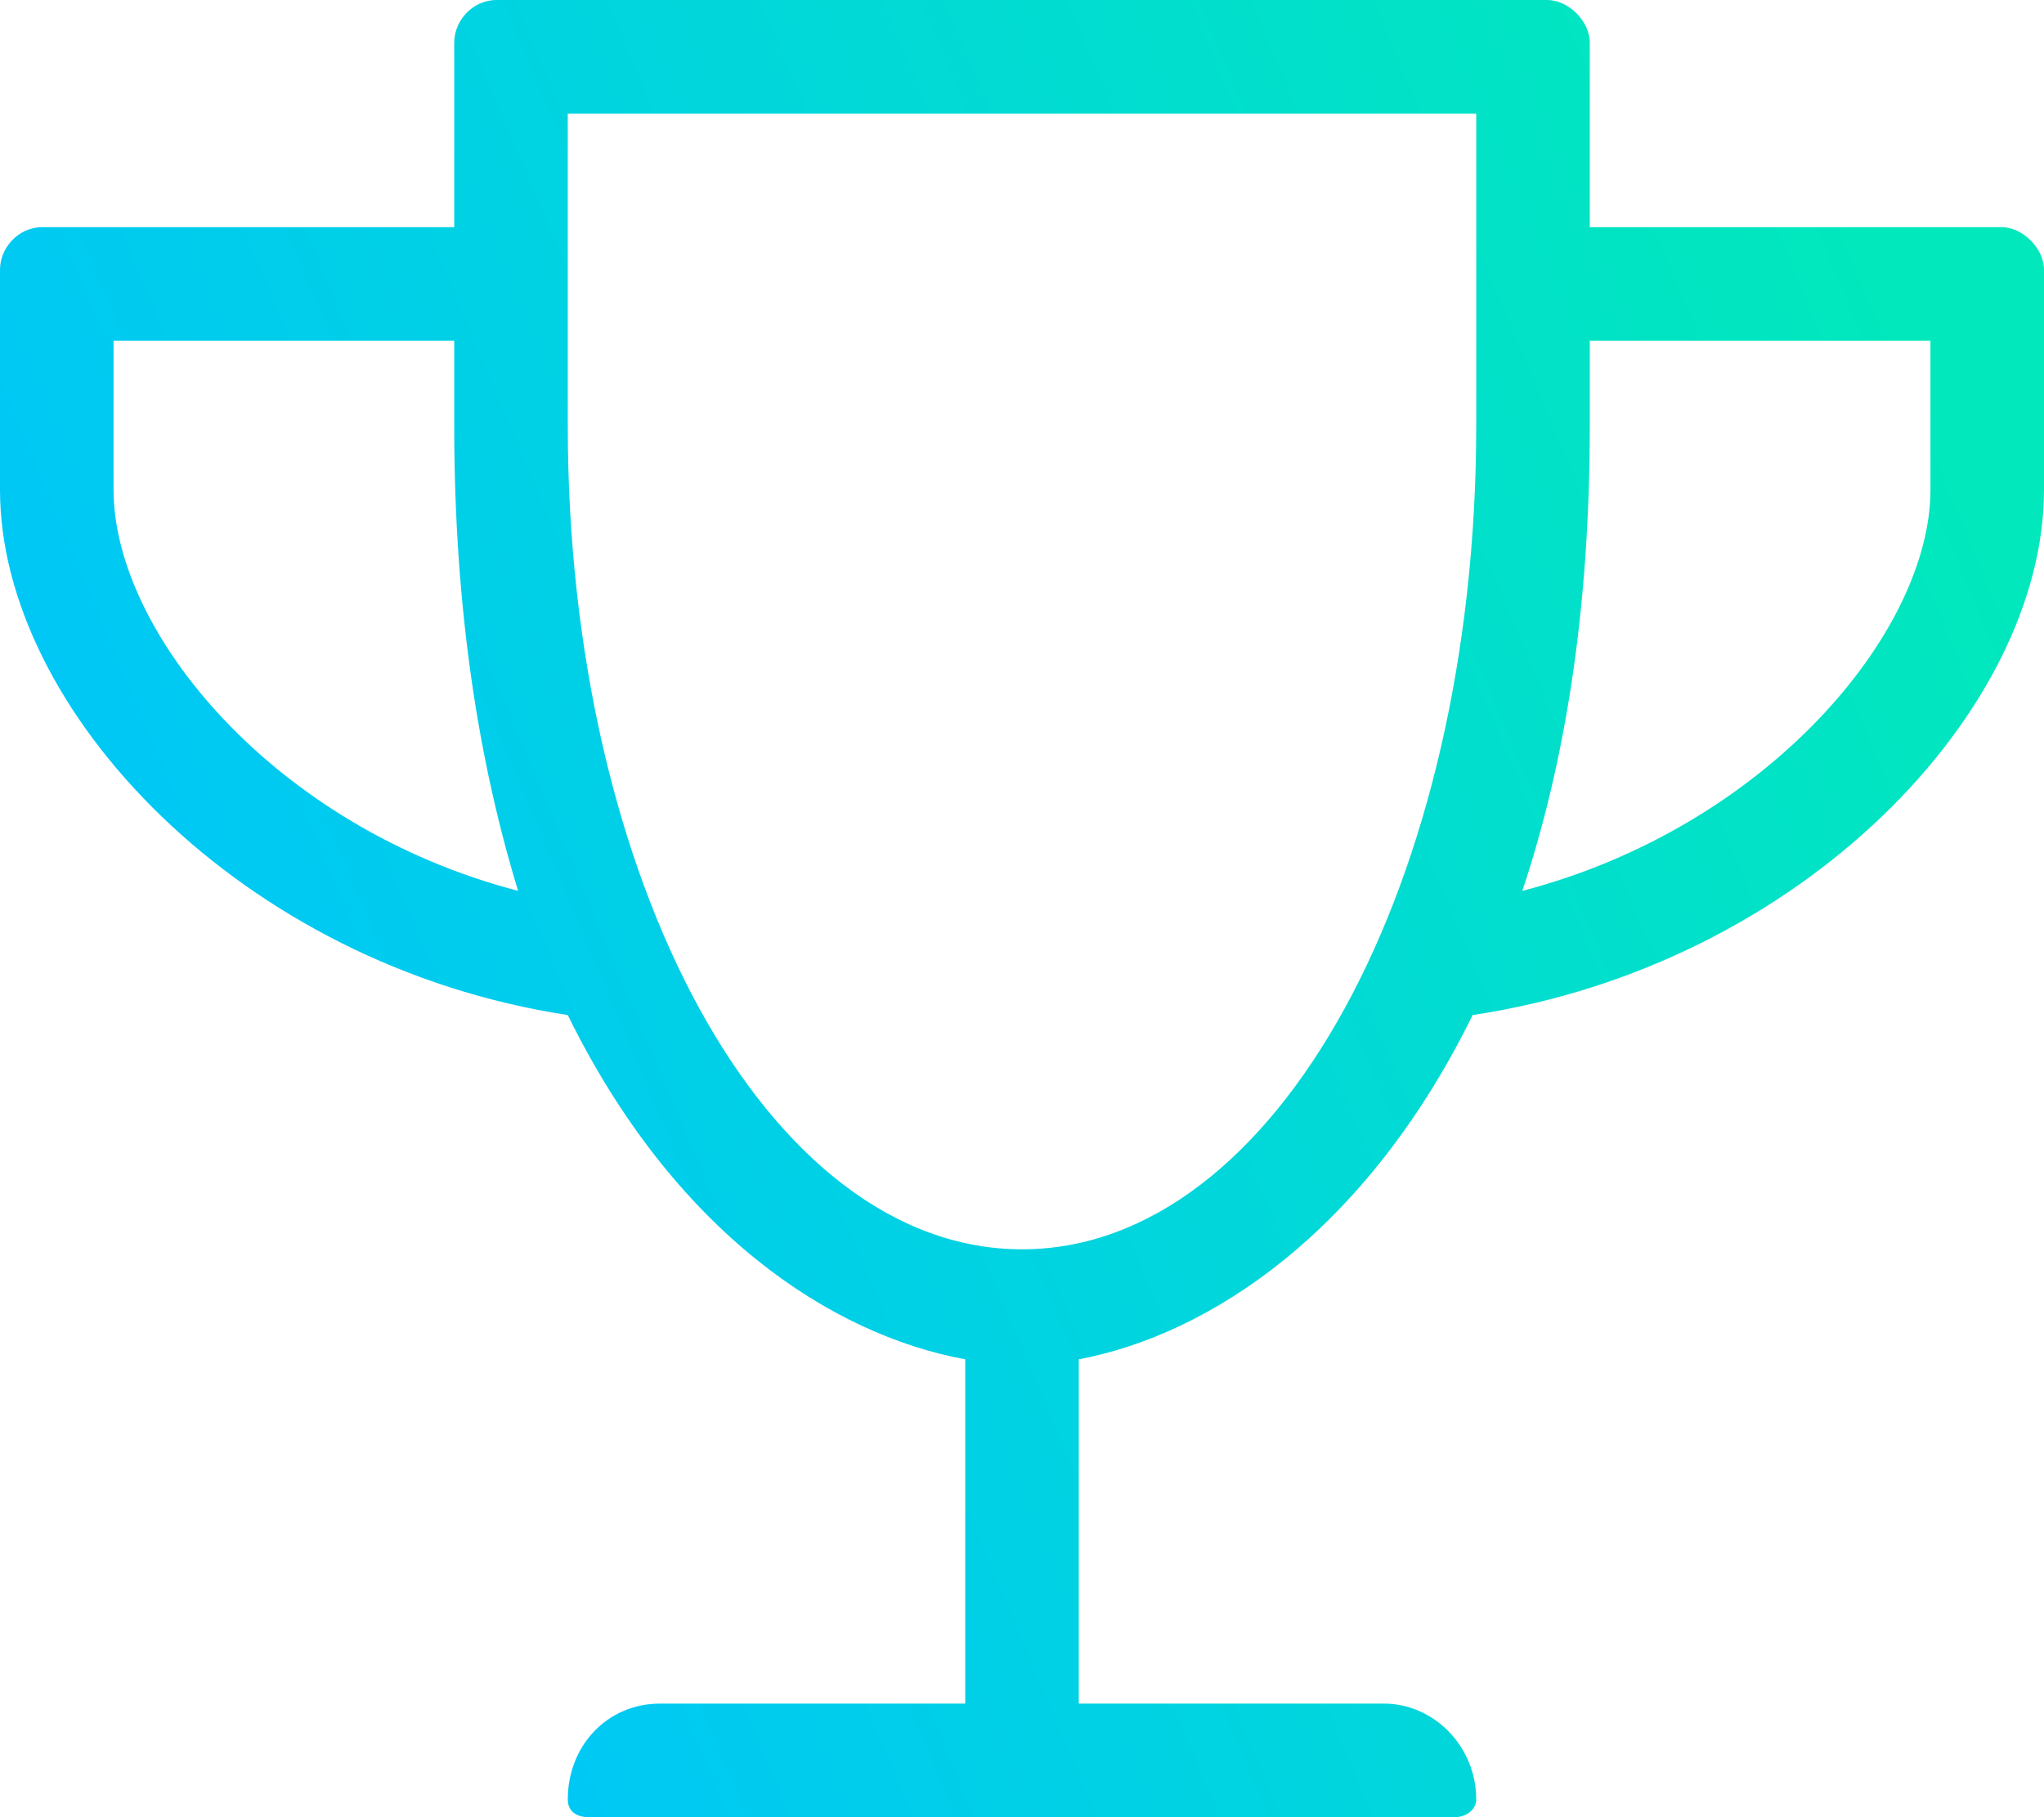 <svg width="27" height="24" viewBox="0 0 27 24" fill="none" xmlns="http://www.w3.org/2000/svg">
<path d="M21 3V0.562C21 0.281 20.719 0 20.438 0H6.562C6.234 0 6 0.281 6 0.562V3H0.562C0.234 3 0 3.281 0 3.562V6.469C0 9.375 3.188 12.75 7.5 13.406C8.906 16.266 10.969 17.625 12.75 17.953V22.5H8.719C8.016 22.5 7.5 23.062 7.5 23.766C7.5 23.906 7.594 24 7.781 24H19.219C19.359 24 19.5 23.906 19.5 23.766C19.5 23.062 18.938 22.5 18.281 22.5H14.25V17.953C15.984 17.625 18.047 16.266 19.453 13.406C23.812 12.75 27 9.375 27 6.469V3.562C27 3.281 26.719 3 26.438 3H21ZM1.5 6.469V4.5H6V5.625C6 8.062 6.328 10.078 6.844 11.766C3.609 10.922 1.5 8.344 1.5 6.469ZM13.5 16.5C10.125 16.5 7.5 11.625 7.5 5.625V1.5H19.5V5.625C19.5 11.625 16.875 16.5 13.5 16.5ZM25.5 6.469C25.5 8.344 23.344 10.922 20.109 11.766C20.672 10.078 21 8.062 21 5.625V4.5H25.5V6.469Z" fill="url(#paint0_linear_307_1160)"/>
<defs>
<linearGradient id="paint0_linear_307_1160" x1="2.01166e-07" y1="17.5" x2="26.144" y2="6.471" gradientUnits="userSpaceOnUse">
<stop stop-color="#00C2FF"/>
<stop offset="1" stop-color="#01E8BC"/>
</linearGradient>
</defs>
</svg>
